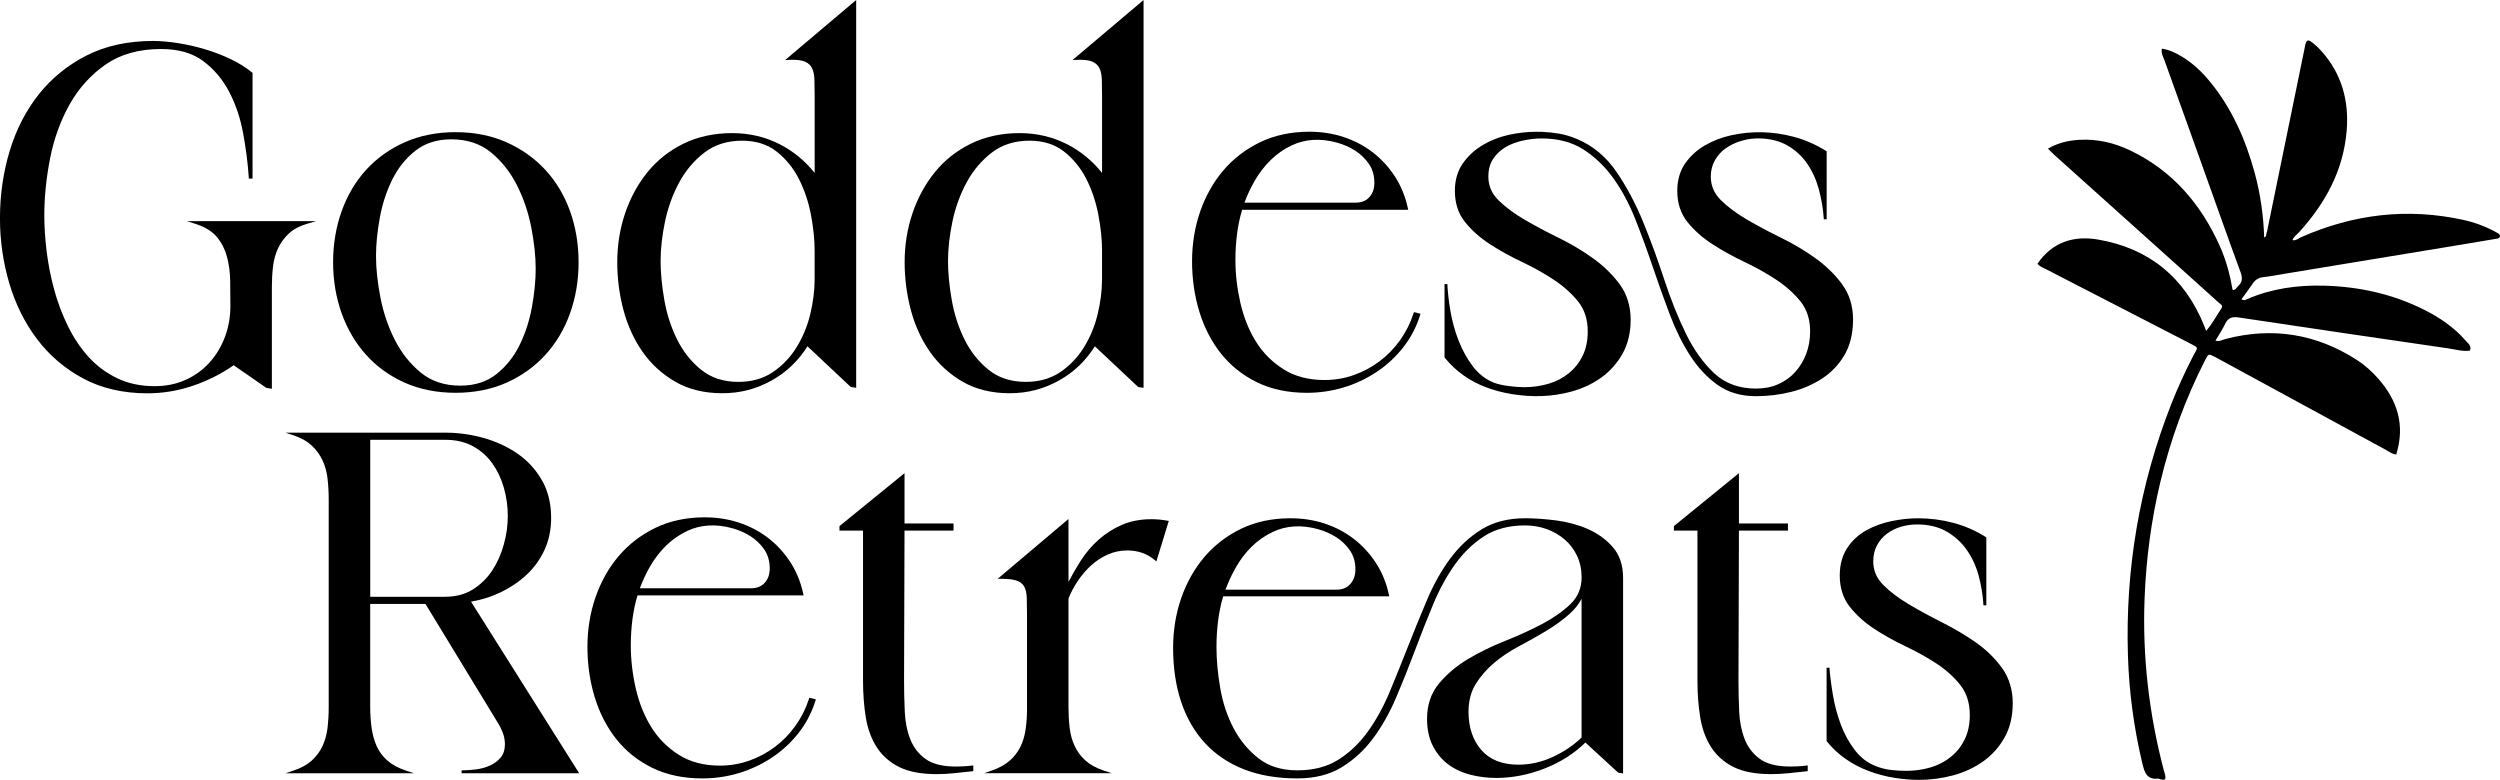 <?xml version="1.0" encoding="UTF-8"?> <svg xmlns="http://www.w3.org/2000/svg" width="327" height="102" viewBox="0 0 327 102" fill="none"><g clip-path="url(#clip0_16_377)"><path d="M65.389 77.517C66.673 76.914 67.83 76.144 68.826 75.227C69.824 74.309 70.626 73.208 71.21 71.951C71.795 70.694 72.089 69.272 72.089 67.727C72.089 65.846 71.676 64.18 70.862 62.777C70.049 61.379 68.973 60.213 67.663 59.315C66.357 58.421 64.867 57.736 63.232 57.279C61.599 56.822 59.934 56.592 58.282 56.592H37.349L38.439 56.957C39.394 57.277 40.18 57.721 40.773 58.277C41.369 58.836 41.843 59.484 42.181 60.2C42.519 60.922 42.742 61.725 42.841 62.586C42.943 63.469 42.995 64.387 42.995 65.318V92.474C42.995 93.405 42.943 94.323 42.841 95.206C42.742 96.067 42.519 96.869 42.181 97.591C41.843 98.309 41.371 98.944 40.778 99.481C40.184 100.019 39.396 100.454 38.441 100.773L37.347 101.139H54.135L53.041 100.773C52.082 100.454 51.285 100.019 50.67 99.479C50.057 98.944 49.585 98.309 49.269 97.596C48.948 96.876 48.725 96.071 48.606 95.203C48.485 94.329 48.422 93.411 48.422 92.476V78.991H55.648L65.086 94.492C65.368 94.938 65.599 95.406 65.777 95.882C65.952 96.352 66.043 96.85 66.043 97.363C66.043 98.057 65.861 98.631 65.5 99.068C65.129 99.518 64.655 99.875 64.088 100.13C63.514 100.388 62.888 100.56 62.232 100.641C61.571 100.721 60.948 100.762 60.376 100.762V101.139H75.754L61.612 78.698C62.92 78.478 64.189 78.082 65.387 77.521L65.389 77.517ZM64.384 74.615C63.724 75.62 62.873 76.453 61.853 77.097C60.842 77.734 59.62 78.058 58.223 78.058H48.426V57.525H58.223C59.622 57.525 60.848 57.807 61.861 58.367C62.879 58.928 63.73 59.68 64.389 60.6C65.051 61.527 65.56 62.599 65.902 63.791C66.245 64.987 66.42 66.229 66.42 67.482C66.42 68.734 66.247 69.948 65.902 71.205C65.56 72.46 65.049 73.608 64.386 74.615H64.384Z" fill="black"></path><path d="M105.807 91.425C105.404 92.68 104.811 93.859 104.047 94.931C103.28 96.006 102.37 96.939 101.344 97.704C100.315 98.474 99.181 99.079 97.974 99.503C96.766 99.927 95.482 100.143 94.154 100.143C92.062 100.143 90.252 99.664 88.769 98.718C87.279 97.77 86.066 96.541 85.161 95.066C84.251 93.585 83.576 91.889 83.151 90.02C82.725 88.148 82.508 86.266 82.508 84.433C82.508 83.289 82.579 82.141 82.722 81.023C82.859 79.951 83.08 78.891 83.385 77.878H105.11L105.06 77.649C104.727 76.107 104.148 74.702 103.338 73.471C102.529 72.243 101.552 71.188 100.43 70.333C99.311 69.48 98.037 68.815 96.647 68.356C95.257 67.897 93.754 67.666 92.181 67.666C89.782 67.666 87.608 68.132 85.722 69.045C83.838 69.959 82.222 71.203 80.916 72.743C79.613 74.281 78.595 76.09 77.893 78.124C77.192 80.153 76.836 82.339 76.836 84.618C76.836 86.897 77.161 89.163 77.8 91.23C78.439 93.305 79.394 95.145 80.637 96.704C81.882 98.268 83.459 99.523 85.323 100.436C87.19 101.352 89.394 101.817 91.876 101.817C93.49 101.817 95.083 101.585 96.612 101.13C98.141 100.673 99.588 99.999 100.913 99.127C102.238 98.255 103.412 97.18 104.408 95.932C105.404 94.681 106.162 93.246 106.658 91.665L106.719 91.475L105.864 91.26L105.809 91.428L105.807 91.425ZM83.695 76.945C84.048 75.973 84.498 75.007 85.04 74.072C85.624 73.058 86.328 72.147 87.134 71.359C87.937 70.574 88.862 69.931 89.886 69.448C91.584 68.645 93.559 68.484 95.766 69.087C96.645 69.328 97.457 69.685 98.18 70.146C98.895 70.605 99.499 71.19 99.975 71.888C100.445 72.575 100.681 73.404 100.681 74.35C100.681 75.122 100.46 75.755 100.021 76.234C99.581 76.712 98.992 76.947 98.217 76.947H83.69L83.695 76.945Z" fill="black"></path><path d="M126.064 100.234C125.698 100.256 125.351 100.264 125.027 100.264C123.307 100.264 121.975 99.934 121.068 99.279C120.156 98.622 119.485 97.757 119.069 96.702C118.647 95.634 118.402 94.416 118.344 93.081C118.283 91.728 118.251 90.358 118.251 89.007L118.311 69.4H124.721V68.467H118.311V61.89L109.803 68.813V69.4H112.884V89.007C112.884 90.782 113.01 92.428 113.257 93.894C113.506 95.379 113.993 96.682 114.701 97.77C115.416 98.868 116.405 99.731 117.64 100.341C118.87 100.947 120.505 101.256 122.499 101.256C123.279 101.256 124.063 101.215 124.83 101.132L127.307 100.867V100.114L127.097 100.14C126.776 100.182 126.43 100.212 126.062 100.232L126.064 100.234Z" fill="black"></path><path d="M150.604 67.912C149.19 67.912 147.899 68.156 146.771 68.639C145.647 69.119 144.614 69.776 143.7 70.587C142.789 71.399 141.979 72.358 141.294 73.443C140.751 74.302 140.238 75.196 139.759 76.107V67.882L130.495 75.709H131.006C131.924 75.709 132.615 75.799 133.063 75.975C133.496 76.144 133.797 76.399 133.983 76.753C134.174 77.117 134.28 77.599 134.302 78.189C134.321 78.815 134.332 79.542 134.332 80.346V92.781C134.332 93.674 134.271 94.562 134.148 95.414C134.029 96.254 133.795 97.026 133.457 97.707C133.119 98.383 132.649 98.988 132.054 99.505C131.458 100.023 130.69 100.449 129.774 100.769L128.728 101.134H145.407L144.313 100.769C143.356 100.449 142.57 100.014 141.976 99.477C141.381 98.94 140.909 98.305 140.571 97.587C140.231 96.867 140.01 96.065 139.911 95.201C139.809 94.329 139.757 93.411 139.757 92.472V78.28C140.077 77.484 140.491 76.706 140.989 75.968C141.491 75.222 142.072 74.548 142.715 73.961C143.356 73.378 144.086 72.899 144.885 72.538C145.677 72.18 146.544 71.999 147.457 71.999C148.843 71.999 150.048 72.421 151.035 73.254L151.252 73.437L152.876 68.141L152.67 68.102C152.003 67.978 151.308 67.912 150.602 67.912H150.604Z" fill="black"></path><path d="M207.684 69.195C206.4 68.634 205.003 68.256 203.535 68.069C202.075 67.884 200.709 67.788 199.474 67.788C197.272 67.788 195.362 68.275 193.801 69.239C192.243 70.198 190.868 71.473 189.712 73.03C188.558 74.583 187.544 76.375 186.702 78.356C185.866 80.32 185.037 82.352 184.235 84.392C183.447 86.401 182.628 88.428 181.803 90.421C180.989 92.378 180.023 94.146 178.927 95.673C177.836 97.193 176.539 98.435 175.066 99.366C173.604 100.291 171.803 100.76 169.711 100.76C167.619 100.76 165.954 100.232 164.617 99.192C163.268 98.142 162.166 96.808 161.341 95.232C160.512 93.648 159.927 91.887 159.604 89.996C159.279 88.102 159.115 86.293 159.115 84.616C159.115 83.47 159.186 82.312 159.329 81.175C159.466 80.083 159.689 79.015 159.992 78H181.717L181.667 77.771C181.333 76.229 180.755 74.822 179.945 73.593C179.135 72.364 178.157 71.307 177.037 70.455C175.915 69.6 174.644 68.934 173.254 68.478C171.863 68.019 170.36 67.788 168.788 67.788C166.389 67.788 164.217 68.254 162.328 69.167C160.444 70.083 158.829 71.327 157.523 72.865C156.219 74.4 155.204 76.212 154.5 78.245C153.798 80.275 153.443 82.46 153.443 84.74C153.443 87.35 153.798 89.731 154.5 91.821C155.204 93.92 156.254 95.734 157.62 97.209C158.989 98.688 160.702 99.838 162.712 100.628C164.717 101.417 167.073 101.815 169.713 101.815C171.954 101.815 173.895 101.328 175.48 100.367C177.054 99.41 178.44 98.135 179.601 96.576C180.755 95.023 181.769 93.231 182.611 91.249C183.453 89.268 184.274 87.217 185.05 85.149C185.829 83.067 186.637 81.018 187.451 79.061C188.263 77.106 189.229 75.338 190.327 73.808C191.416 72.29 192.705 71.046 194.158 70.115C195.6 69.191 197.391 68.724 199.481 68.724C200.479 68.724 201.434 68.887 202.313 69.206C203.19 69.528 203.981 69.985 204.659 70.564C205.334 71.142 205.878 71.86 206.276 72.697C206.673 73.534 206.874 74.487 206.874 75.525C206.874 76.908 206.385 78.08 205.421 79.007C204.429 79.961 203.19 80.836 201.735 81.606C200.271 82.38 198.641 83.126 196.884 83.824C195.115 84.527 193.469 85.331 191.988 86.219C190.498 87.113 189.227 88.189 188.211 89.414C187.18 90.658 186.659 92.209 186.659 94.018C186.659 95.362 186.903 96.537 187.386 97.504C187.867 98.472 188.527 99.286 189.35 99.921C190.169 100.551 191.143 101.021 192.252 101.315C193.352 101.606 194.52 101.754 195.719 101.754C197.828 101.754 199.966 101.332 202.073 100.504C204.122 99.697 205.904 98.561 207.372 97.124L211.658 101.063L212.299 101.169V75.585C212.299 73.937 211.848 72.584 210.958 71.566C210.081 70.561 208.981 69.763 207.688 69.198L207.684 69.195ZM206.868 78.328V96.476C205.793 97.502 204.524 98.357 203.093 99.014C201.644 99.679 200.137 100.019 198.61 100.019C196.499 100.019 194.866 99.375 193.759 98.103C192.646 96.824 192.081 95.138 192.081 93.091C192.081 91.689 192.404 90.464 193.038 89.448C193.679 88.42 194.496 87.489 195.464 86.678C196.434 85.866 197.532 85.136 198.727 84.503C199.933 83.868 201.118 83.198 202.248 82.519C203.385 81.834 204.41 81.088 205.295 80.303C205.956 79.718 206.482 79.055 206.865 78.328H206.868ZM160.297 77.13C160.65 76.155 161.103 75.179 161.644 74.224C162.229 73.193 162.933 72.271 163.738 71.481C164.542 70.696 165.468 70.052 166.491 69.57C168.188 68.767 170.166 68.606 172.37 69.209C173.249 69.45 174.061 69.807 174.785 70.268C175.499 70.727 176.104 71.312 176.58 72.01C177.05 72.697 177.288 73.524 177.288 74.47C177.288 75.244 177.065 75.888 176.625 76.388C176.186 76.886 175.597 77.127 174.824 77.127H160.297V77.13Z" fill="black"></path><path d="M235.208 100.234C234.842 100.256 234.496 100.264 234.171 100.264C232.452 100.264 231.12 99.934 230.212 99.279C229.301 98.622 228.629 97.757 228.214 96.702C227.791 95.634 227.547 94.416 227.486 93.081C227.425 91.728 227.393 90.355 227.393 89.007L227.453 69.4H233.863V68.467H227.453V61.89L218.945 68.813V69.4H222.027V89.007C222.027 90.782 222.152 92.426 222.399 93.894C222.65 95.379 223.135 96.682 223.843 97.77C224.558 98.868 225.548 99.731 226.784 100.341C228.014 100.947 229.649 101.256 231.642 101.256C232.421 101.256 233.205 101.215 233.972 101.132L236.449 100.867V100.114L236.239 100.14C235.919 100.182 235.572 100.212 235.204 100.232L235.208 100.234Z" fill="black"></path><path d="M261.871 87.382C260.959 86.112 259.803 84.986 258.436 84.028C257.078 83.08 255.599 82.202 254.038 81.416C252.498 80.644 251.03 79.846 249.674 79.041C248.338 78.25 247.21 77.395 246.322 76.503C245.458 75.638 245.02 74.6 245.02 73.419C245.02 72.63 245.189 71.921 245.521 71.314C245.854 70.703 246.292 70.192 246.824 69.798C247.359 69.4 247.972 69.098 248.646 68.9C249.326 68.7 250.034 68.597 250.751 68.597C252.23 68.597 253.516 68.902 254.573 69.5C255.632 70.102 256.524 70.907 257.223 71.89C257.927 72.88 258.456 74.015 258.798 75.263C259.142 76.525 259.356 77.843 259.439 79.185L259.811 79.174V70.285L259.722 70.231C258.397 69.4 256.97 68.778 255.48 68.384C253.99 67.991 252.44 67.79 250.872 67.79C249.757 67.79 248.583 67.917 247.383 68.167C246.179 68.417 245.062 68.83 244.063 69.393C243.056 69.963 242.225 70.742 241.595 71.712C240.962 72.688 240.64 73.887 240.64 75.279C240.64 76.882 241.077 78.254 241.943 79.355C242.794 80.438 243.866 81.41 245.131 82.241C246.383 83.065 247.769 83.839 249.252 84.542C250.714 85.236 252.085 86.001 253.328 86.817C254.558 87.628 255.601 88.572 256.426 89.623C257.239 90.658 257.65 91.971 257.65 93.529C257.65 94.731 257.429 95.795 256.992 96.693C256.554 97.591 255.948 98.361 255.192 98.981C254.436 99.601 253.544 100.069 252.546 100.369C251.539 100.671 250.458 100.826 249.332 100.826C248.648 100.826 247.961 100.784 247.29 100.704C246.632 100.623 245.995 100.462 245.391 100.219C244.319 99.821 243.394 99.123 242.638 98.146C241.872 97.154 241.248 96.028 240.787 94.792C240.319 93.55 239.97 92.25 239.749 90.93C239.524 89.601 239.371 88.389 239.29 87.328L238.918 87.343V96.937L238.959 96.989C239.665 97.863 240.497 98.635 241.432 99.284C242.363 99.93 243.372 100.456 244.431 100.852C245.486 101.245 246.586 101.541 247.701 101.726C248.812 101.911 249.921 102.007 251 102.007C252.531 102.007 254.04 101.806 255.487 101.413C256.938 101.017 258.254 100.406 259.398 99.592C260.543 98.777 261.485 97.726 262.196 96.469C262.906 95.208 263.267 93.698 263.267 91.984C263.267 90.271 262.8 88.676 261.877 87.389L261.871 87.382Z" fill="black"></path><path d="M25.582 29.285C26.816 29.686 27.752 30.26 28.362 30.991C28.977 31.73 29.421 32.591 29.681 33.548C29.943 34.518 30.086 35.573 30.106 36.689C30.125 37.822 30.136 38.925 30.136 39.995C30.136 41.45 29.891 42.833 29.408 44.103C28.925 45.376 28.243 46.5 27.381 47.446C26.52 48.392 25.471 49.147 24.27 49.691C23.065 50.234 21.703 50.511 20.218 50.511C18.405 50.511 16.762 50.163 15.336 49.477C13.907 48.79 12.651 47.857 11.603 46.707C10.551 45.55 9.639 44.193 8.89 42.668C8.138 41.141 7.532 39.529 7.084 37.877C6.635 36.226 6.306 34.549 6.103 32.892C5.899 31.241 5.795 29.657 5.795 28.181C5.795 25.769 6.053 23.241 6.562 20.671C7.068 18.106 7.932 15.731 9.13 13.613C10.323 11.503 11.911 9.755 13.849 8.417C15.78 7.084 18.212 6.41 21.077 6.41C23.325 6.41 25.175 6.938 26.574 7.982C27.981 9.032 29.125 10.385 29.971 12.001C30.823 13.628 31.438 15.451 31.801 17.423C32.167 19.409 32.416 21.347 32.538 23.185L32.548 23.361H33.033V9.537L32.966 9.481C32.219 8.856 31.294 8.276 30.216 7.756C29.14 7.238 28.001 6.797 26.829 6.447C25.651 6.094 24.451 5.822 23.26 5.635C22.063 5.45 20.976 5.355 20.027 5.355C16.727 5.355 13.797 5.996 11.315 7.262C8.838 8.526 6.733 10.24 5.059 12.354C3.387 14.468 2.111 16.954 1.267 19.746C0.422 22.532 -0.004 25.497 -0.004 28.555C-0.004 31.447 0.403 34.294 1.204 37.02C2.007 39.751 3.231 42.215 4.84 44.349C6.451 46.485 8.483 48.22 10.88 49.506C13.279 50.793 16.108 51.446 19.289 51.446C21.311 51.446 23.323 51.109 25.266 50.445C27.163 49.797 28.945 48.899 30.567 47.775L34.835 50.733L35.559 50.856V37.587C35.559 36.65 35.611 35.732 35.712 34.855C35.812 33.994 36.035 33.192 36.373 32.47C36.709 31.754 37.183 31.108 37.78 30.547C38.374 29.992 39.156 29.57 40.108 29.29L41.364 28.922H24.449L25.578 29.288L25.582 29.285Z" fill="black"></path><path d="M71.319 22.204C69.909 20.686 68.2 19.474 66.234 18.602C64.267 17.73 62.033 17.286 59.594 17.286C57.156 17.286 54.921 17.728 52.955 18.602C50.988 19.474 49.288 20.686 47.9 22.204C46.514 23.72 45.434 25.542 44.689 27.619C43.946 29.692 43.569 31.941 43.569 34.301C43.569 36.661 43.946 38.912 44.689 40.984C45.434 43.062 46.514 44.895 47.9 46.428C49.288 47.966 50.988 49.188 52.955 50.063C54.921 50.935 57.154 51.378 59.594 51.378C62.035 51.378 64.265 50.935 66.234 50.063C68.2 49.191 69.911 47.968 71.319 46.431C72.726 44.893 73.817 43.062 74.56 40.984C75.303 38.912 75.68 36.663 75.68 34.301C75.68 31.939 75.303 29.692 74.56 27.619C73.815 25.545 72.726 23.722 71.316 22.204H71.319ZM54.319 19.727C55.575 18.728 57.162 18.222 59.04 18.222C61.082 18.222 62.814 18.791 64.192 19.912C65.582 21.045 66.725 22.48 67.594 24.181C68.464 25.888 69.101 27.756 69.486 29.729C69.872 31.71 70.069 33.54 70.069 35.166C70.069 36.672 69.904 38.346 69.579 40.145C69.255 41.935 68.711 43.614 67.962 45.136C67.217 46.652 66.197 47.931 64.932 48.938C63.678 49.937 62.089 50.443 60.211 50.443C58.169 50.443 56.437 49.876 55.059 48.753C53.669 47.62 52.524 46.185 51.657 44.484C50.785 42.777 50.148 40.908 49.765 38.936C49.379 36.961 49.182 35.13 49.182 33.496C49.182 31.987 49.347 30.312 49.672 28.52C49.996 26.73 50.54 25.049 51.289 23.526C52.034 22.012 53.052 20.734 54.319 19.724V19.727Z" fill="black"></path><path d="M103.237 7.828C104.148 7.788 104.837 7.867 105.281 8.06C105.716 8.252 106.017 8.526 106.206 8.9C106.398 9.285 106.505 9.781 106.526 10.368C106.546 10.99 106.557 11.695 106.557 12.464V22.617C105.292 21.036 103.769 19.783 102.022 18.885C100.114 17.906 98.011 17.41 95.774 17.41C93.416 17.41 91.274 17.876 89.405 18.789C87.541 19.705 85.953 20.96 84.691 22.519C83.43 24.074 82.445 25.884 81.763 27.898C81.081 29.907 80.737 32.063 80.737 34.299C80.737 36.41 81.007 38.509 81.544 40.532C82.081 42.563 82.919 44.406 84.037 46.004C85.156 47.607 86.597 48.925 88.318 49.926C90.044 50.928 92.119 51.435 94.481 51.435C96.844 51.435 98.927 50.876 100.92 49.773C102.845 48.708 104.423 47.2 105.615 45.295L111.284 50.622L111.988 50.724V0L102.695 7.852L103.243 7.828H103.237ZM106.554 32.818V36.528C106.554 37.99 106.359 39.536 105.974 41.124C105.591 42.705 104.976 44.175 104.148 45.491C103.323 46.805 102.273 47.888 101.03 48.712C99.793 49.534 98.293 49.95 96.573 49.95C94.652 49.95 93.024 49.423 91.729 48.381C90.421 47.331 89.36 46 88.574 44.423C87.783 42.837 87.22 41.095 86.895 39.247C86.57 37.394 86.406 35.667 86.406 34.114C86.406 32.561 86.601 30.788 86.989 28.957C87.372 27.13 87.998 25.41 88.849 23.842C89.695 22.284 90.808 20.971 92.156 19.942C93.492 18.92 95.144 18.402 97.065 18.402C98.862 18.402 100.378 18.878 101.571 19.816C102.778 20.764 103.754 21.96 104.48 23.374C105.207 24.792 105.74 26.369 106.065 28.057C106.39 29.751 106.554 31.352 106.554 32.815V32.818Z" fill="black"></path><path d="M140.829 7.828C141.74 7.791 142.429 7.867 142.873 8.06C143.308 8.252 143.611 8.526 143.798 8.9C143.99 9.285 144.097 9.781 144.118 10.368C144.138 10.99 144.149 11.695 144.149 12.464V22.617C142.884 21.036 141.361 19.783 139.614 18.885C137.706 17.906 135.603 17.41 133.366 17.41C131.008 17.41 128.866 17.876 126.997 18.789C125.133 19.705 123.545 20.96 122.281 22.519C121.02 24.074 120.035 25.884 119.353 27.898C118.671 29.907 118.326 32.063 118.326 34.299C118.326 36.41 118.597 38.509 119.134 40.532C119.671 42.563 120.509 44.406 121.627 46.004C122.746 47.607 124.186 48.927 125.908 49.926C127.634 50.928 129.709 51.435 132.071 51.435C134.434 51.435 136.517 50.876 138.509 49.773C140.435 48.708 142.013 47.2 143.204 45.295L148.874 50.622L149.578 50.724V0L140.285 7.852L140.833 7.828H140.829ZM144.146 32.818V36.528C144.146 37.99 143.951 39.536 143.566 41.124C143.183 42.705 142.568 44.175 141.74 45.491C140.915 46.805 139.865 47.888 138.622 48.712C137.385 49.534 135.885 49.95 134.165 49.95C132.244 49.95 130.616 49.423 129.321 48.381C128.013 47.331 126.952 46 126.168 44.423C125.377 42.837 124.814 41.095 124.49 39.247C124.165 37.394 124 35.667 124 34.114C124 32.561 124.195 30.788 124.583 28.957C124.966 27.13 125.592 25.41 126.443 23.842C127.29 22.284 128.403 20.971 129.75 19.942C131.086 18.92 132.738 18.402 134.659 18.402C136.456 18.402 137.972 18.878 139.166 19.816C140.372 20.764 141.348 21.96 142.074 23.374C142.799 24.792 143.334 26.369 143.659 28.057C143.984 29.751 144.149 31.352 144.149 32.815L144.146 32.818Z" fill="black"></path><path d="M184.891 40.989C184.489 42.244 183.895 43.422 183.131 44.495C182.364 45.569 181.455 46.502 180.428 47.268C179.4 48.038 178.267 48.642 177.059 49.066C175.85 49.491 174.566 49.706 173.239 49.706C171.147 49.706 169.336 49.227 167.853 48.281C166.365 47.333 165.15 46.104 164.245 44.63C163.335 43.151 162.66 41.452 162.235 39.584C161.809 37.711 161.592 35.83 161.592 33.996C161.592 32.852 161.664 31.704 161.807 30.586C161.943 29.514 162.164 28.457 162.469 27.441H184.194L184.144 27.213C183.811 25.671 183.233 24.266 182.423 23.035C181.613 21.806 180.634 20.749 179.514 19.896C178.395 19.044 177.121 18.378 175.731 17.919C174.341 17.46 172.838 17.23 171.266 17.23C168.866 17.23 166.692 17.695 164.806 18.609C162.922 19.522 161.306 20.766 160 22.306C158.697 23.844 157.679 25.653 156.977 27.687C156.276 29.716 155.921 31.902 155.921 34.181C155.921 36.461 156.245 38.727 156.884 40.793C157.523 42.868 158.478 44.708 159.721 46.267C160.966 47.831 162.543 49.086 164.407 49.999C166.274 50.915 168.479 51.381 170.96 51.381C172.572 51.381 174.165 51.148 175.699 50.693C177.23 50.237 178.676 49.562 179.999 48.69C181.325 47.818 182.501 46.744 183.495 45.495C184.491 44.245 185.249 42.809 185.745 41.228L185.805 41.039L184.95 40.824L184.896 40.991L184.891 40.989ZM162.779 26.506C163.132 25.534 163.584 24.568 164.124 23.633C164.708 22.619 165.412 21.708 166.218 20.921C167.021 20.136 167.946 19.492 168.97 19.009C170.666 18.206 172.639 18.045 174.85 18.648C175.729 18.889 176.541 19.244 177.264 19.707C177.979 20.166 178.583 20.751 179.06 21.449C179.529 22.137 179.768 22.965 179.768 23.911C179.768 24.683 179.547 25.316 179.107 25.795C178.668 26.273 178.079 26.506 177.303 26.506H162.777H162.779Z" fill="black"></path><path d="M240.962 37.191C240.031 35.925 238.855 34.777 237.469 33.779C236.088 32.787 234.576 31.887 232.973 31.104C231.388 30.329 229.89 29.531 228.517 28.729C227.161 27.937 226.011 27.082 225.102 26.191C224.218 25.325 223.772 24.288 223.772 23.109C223.772 22.321 223.95 21.604 224.303 20.975C224.658 20.342 225.136 19.811 225.725 19.398C226.323 18.979 226.999 18.654 227.735 18.435C228.478 18.213 229.216 18.102 229.931 18.102C231.41 18.102 232.696 18.407 233.753 19.005C234.812 19.605 235.693 20.41 236.371 21.393C237.053 22.38 237.573 23.526 237.915 24.799C238.26 26.08 238.474 27.389 238.556 28.689L238.929 28.679V19.79L238.84 19.735C237.515 18.904 236.088 18.282 234.598 17.889C232.01 17.204 229.279 17.067 226.405 17.702C225.18 17.974 224.032 18.417 222.992 19.022C221.946 19.631 221.076 20.429 220.407 21.397C219.731 22.373 219.387 23.574 219.387 24.968C219.387 26.571 219.837 27.944 220.723 29.046C221.593 30.129 222.687 31.099 223.971 31.932C225.247 32.759 226.663 33.544 228.183 34.264C229.69 34.982 231.092 35.767 232.352 36.602C233.604 37.433 234.669 38.388 235.514 39.44C236.345 40.473 236.765 41.787 236.765 43.342C236.765 44.384 236.594 45.373 236.254 46.276C235.914 47.179 235.429 47.979 234.812 48.66C234.195 49.338 233.45 49.876 232.594 50.254C231.739 50.632 230.758 50.826 229.682 50.826C227.482 50.826 225.647 50.156 224.231 48.836C222.795 47.496 221.546 45.745 220.513 43.633C219.473 41.504 218.523 39.129 217.687 36.574C216.844 33.996 215.92 31.474 214.941 29.075C213.955 26.665 212.777 24.446 211.439 22.485C210.088 20.503 208.351 19.055 206.272 18.18C205.482 17.848 204.711 17.615 203.981 17.489C203.262 17.365 202.478 17.28 201.649 17.238H200.899C199.743 17.238 198.537 17.375 197.315 17.645C196.085 17.917 194.937 18.372 193.9 18.998C192.854 19.629 191.984 20.438 191.317 21.404C190.639 22.38 190.297 23.581 190.297 24.975C190.297 26.578 190.747 27.95 191.633 29.053C192.503 30.136 193.597 31.106 194.881 31.939C196.159 32.767 197.575 33.55 199.093 34.27C200.6 34.988 202.002 35.773 203.262 36.608C204.514 37.439 205.577 38.394 206.424 39.447C207.255 40.48 207.677 41.794 207.677 43.349C207.677 44.551 207.457 45.615 207.019 46.513C206.58 47.413 205.975 48.184 205.22 48.801C204.464 49.421 203.572 49.889 202.573 50.189C201.568 50.491 200.488 50.645 199.36 50.645C198.801 50.645 198.114 50.593 197.32 50.493C196.534 50.391 195.873 50.239 195.364 50.041C194.29 49.602 193.374 48.884 192.638 47.905C191.891 46.916 191.267 45.785 190.784 44.547C190.297 43.305 189.937 42.007 189.716 40.687C189.491 39.358 189.359 38.17 189.318 37.152L188.945 37.159V46.752L188.987 46.805C189.692 47.681 190.513 48.451 191.427 49.097C192.337 49.741 193.337 50.269 194.396 50.665C195.453 51.059 196.564 51.355 197.696 51.539C200.438 51.992 203.041 51.898 205.51 51.226C206.963 50.83 208.28 50.217 209.421 49.404C210.566 48.588 211.508 47.538 212.219 46.28C212.929 45.019 213.291 43.512 213.291 41.796C213.291 40.08 212.812 38.485 211.868 37.2C210.937 35.934 209.763 34.786 208.375 33.788C206.995 32.796 205.482 31.895 203.879 31.112C202.294 30.338 200.795 29.538 199.422 28.737C198.067 27.946 196.917 27.091 196.007 26.199C195.124 25.334 194.678 24.296 194.678 23.117C194.678 22.171 194.894 21.373 195.323 20.749C195.756 20.116 196.306 19.605 196.956 19.229C197.614 18.848 198.374 18.563 199.212 18.383C200.059 18.2 200.875 18.108 201.638 18.108C203.766 18.108 205.601 18.587 207.084 19.533C208.576 20.486 209.897 21.749 211.008 23.289C212.123 24.838 213.091 26.634 213.882 28.631C214.677 30.632 215.441 32.722 216.158 34.838C216.87 36.948 217.617 39.042 218.38 41.061C219.142 43.085 220.039 44.908 221.048 46.478C222.063 48.059 223.272 49.356 224.64 50.334C226.022 51.322 227.718 51.822 229.68 51.822C231.25 51.822 232.798 51.633 234.286 51.259C235.778 50.885 237.144 50.293 238.348 49.502C239.557 48.708 240.542 47.666 241.274 46.409C242.006 45.147 242.378 43.596 242.378 41.798C242.378 39.999 241.9 38.488 240.956 37.202L240.962 37.191Z" fill="black"></path><path d="M266.499 34.497C268.469 31.617 271.293 30.795 274.427 31.334C281.136 32.487 285.8 36.326 288.343 42.7C288.399 42.844 288.453 42.99 288.559 43.27C289.404 42.324 289.915 41.28 290.562 40.336C290.833 39.943 290.402 39.762 290.188 39.566C288.568 38.09 286.935 36.628 285.302 35.162C279.773 30.199 274.245 25.238 268.718 20.273C268.452 20.033 268.207 19.772 267.871 19.442C269.197 18.676 270.548 18.374 271.956 18.291C274.314 18.152 276.549 18.676 278.662 19.692C284.141 22.323 287.849 26.645 290.324 32.122C291.164 33.979 291.688 35.934 292.03 37.929C292.44 37.95 292.524 37.618 292.726 37.437C293.319 36.911 293.341 36.352 293.061 35.595C291.351 30.943 289.707 26.267 288.033 21.601C286.387 17.012 284.728 12.428 283.093 7.834C282.935 7.393 282.638 6.964 282.777 6.364C283.749 6.507 284.603 6.921 285.415 7.417C286.816 8.267 287.994 9.383 289.033 10.644C291.927 14.159 293.713 18.228 294.906 22.584C295.66 25.338 296.061 28.148 296.154 31.058C296.487 30.951 296.396 30.671 296.463 30.495C296.548 30.268 296.583 30.023 296.63 29.784C298.239 21.943 299.846 14.1 301.453 6.259C301.47 6.179 301.477 6.099 301.494 6.018C301.698 5.15 301.875 5.087 302.592 5.679C302.967 5.988 303.328 6.323 303.651 6.684C306.284 9.648 307.265 13.154 306.947 17.062C306.522 22.28 304.166 26.591 300.708 30.382C300.418 30.701 300.021 30.938 299.855 31.41C300.322 31.508 300.626 31.182 300.979 31.028C307.822 28.002 314.894 27.158 322.223 28.766C323.572 29.061 324.867 29.531 326.101 30.155C326.318 30.264 326.526 30.39 326.738 30.512C326.885 30.597 327.004 30.73 326.998 30.897C326.987 31.154 326.768 31.191 326.565 31.223C325.168 31.458 323.771 31.698 322.372 31.928C314.583 33.213 306.793 34.497 299.004 35.78C298.005 35.945 297.009 36.143 296.006 36.256C295.383 36.328 294.974 36.611 294.638 37.12C294.181 37.809 293.672 38.466 293.18 39.144C293.529 39.355 293.702 39.221 293.882 39.142C297.104 37.742 300.507 37.274 303.974 37.365C308.558 37.487 312.969 38.449 317.099 40.526C319.143 41.554 321.014 42.829 322.526 44.575C322.823 44.919 323.295 45.226 323.078 45.856C322.102 45.998 321.155 45.702 320.209 45.565C311.072 44.238 301.94 42.892 292.81 41.522C291.983 41.398 291.437 41.552 291.056 42.348C290.699 43.096 290.231 43.79 289.78 44.56C290.359 44.701 290.714 44.438 291.091 44.34C297.23 42.74 302.969 43.653 308.303 47.098C309.329 47.761 310.236 48.577 311.048 49.495C313.593 52.37 314.615 55.613 313.428 59.443C312.904 59.408 312.523 59.089 312.112 58.865C304.775 54.88 297.442 50.889 290.11 46.9C289.967 46.822 289.826 46.746 289.681 46.67C288.88 46.257 288.864 46.248 288.434 47.094C285.839 52.185 283.894 57.518 282.567 63.075C281.376 68.069 280.711 73.13 280.512 78.272C280.215 85.936 281.099 93.446 283.048 100.845C283.089 101.002 283.158 101.154 283.188 101.311C283.325 101.991 283.217 102.091 282.535 101.922C282.457 101.902 282.379 101.833 282.307 101.841C280.767 102.026 280.488 100.976 280.207 99.801C279.109 95.199 278.487 90.54 278.335 85.808C277.972 74.435 279.845 63.458 283.994 52.87C284.841 50.713 285.813 48.612 286.872 46.55C287.491 45.345 287.706 45.56 286.285 44.83C280.053 41.62 273.822 38.411 267.592 35.197C267.237 35.014 266.832 34.908 266.499 34.49V34.497Z" fill="black"></path></g><defs><clipPath id="clip0_16_377"><rect width="327" height="102" fill="white"></rect></clipPath></defs></svg> 